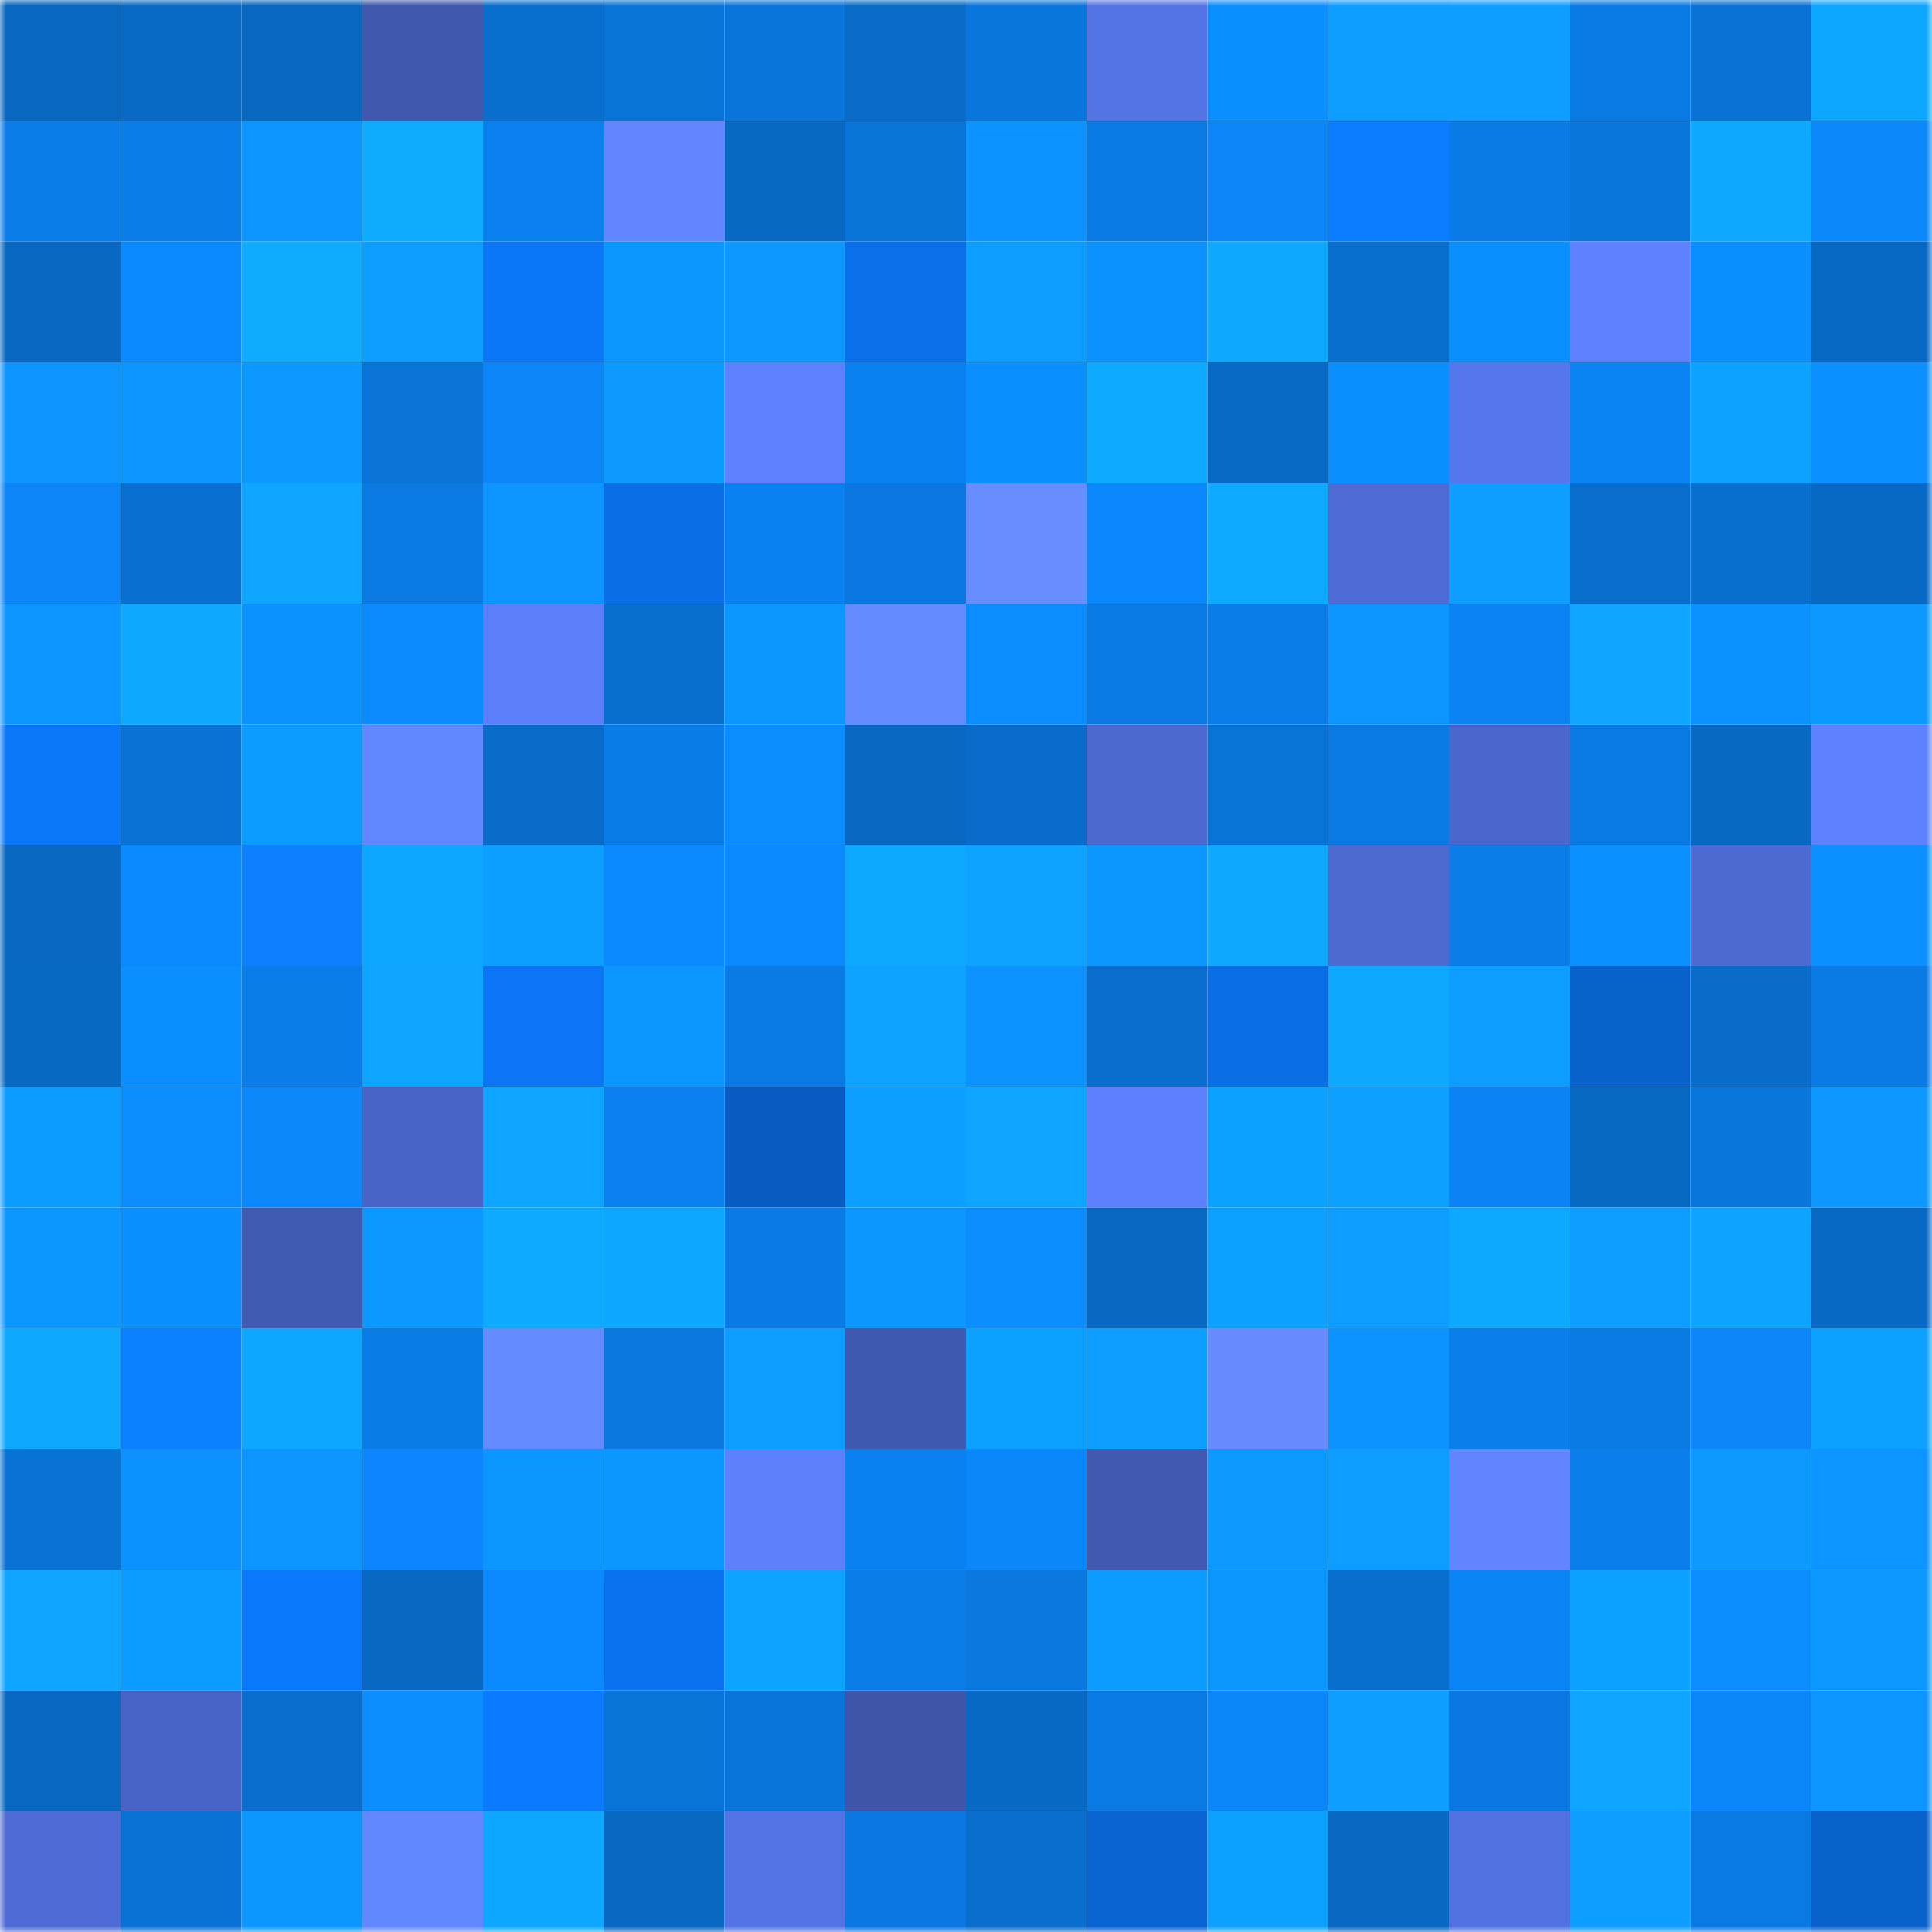 <svg viewBox="0 0 160 160" fill="none" role="img" xmlns="http://www.w3.org/2000/svg" width="240" height="240" name="ens%2Cchaneliman.eth"><mask id="119260137" mask-type="alpha" maskUnits="userSpaceOnUse" x="0" y="0" width="160" height="160"><rect width="160" height="160" fill="#FFFFFF"></rect></mask><g mask="url(#119260137)"><rect x="0" y="0" width="10" height="10" fill="#0867bf"></rect><rect x="10" y="0" width="10" height="10" fill="#096ac5"></rect><rect x="20" y="0" width="10" height="10" fill="#0867bf"></rect><rect x="30" y="0" width="10" height="10" fill="#4058ae"></rect><rect x="40" y="0" width="10" height="10" fill="#096fce"></rect><rect x="50" y="0" width="10" height="10" fill="#0974d7"></rect><rect x="60" y="0" width="10" height="10" fill="#0974d9"></rect><rect x="70" y="0" width="10" height="10" fill="#096cc8"></rect><rect x="80" y="0" width="10" height="10" fill="#0976dc"></rect><rect x="90" y="0" width="10" height="10" fill="#5474e5"></rect><rect x="100" y="0" width="10" height="10" fill="#0b8eff"></rect><rect x="110" y="0" width="10" height="10" fill="#0d9cff"></rect><rect x="120" y="0" width="10" height="10" fill="#0d9eff"></rect><rect x="130" y="0" width="10" height="10" fill="#0a7ae3"></rect><rect x="140" y="0" width="10" height="10" fill="#0973d5"></rect><rect x="150" y="0" width="10" height="10" fill="#0da6ff"></rect><rect x="0" y="10" width="10" height="10" fill="#0a7de8"></rect><rect x="10" y="10" width="10" height="10" fill="#0a7de9"></rect><rect x="20" y="10" width="10" height="10" fill="#0c95ff"></rect><rect x="30" y="10" width="10" height="10" fill="#0eabff"></rect><rect x="40" y="10" width="10" height="10" fill="#0a80ee"></rect><rect x="50" y="10" width="10" height="10" fill="#6286ff"></rect><rect x="60" y="10" width="10" height="10" fill="#0869c3"></rect><rect x="70" y="10" width="10" height="10" fill="#0974d8"></rect><rect x="80" y="10" width="10" height="10" fill="#0c93ff"></rect><rect x="90" y="10" width="10" height="10" fill="#0a79e1"></rect><rect x="100" y="10" width="10" height="10" fill="#0b85f7"></rect><rect x="110" y="10" width="10" height="10" fill="#0b7cff"></rect><rect x="120" y="10" width="10" height="10" fill="#0a7ae4"></rect><rect x="130" y="10" width="10" height="10" fill="#0976db"></rect><rect x="140" y="10" width="10" height="10" fill="#0ea9ff"></rect><rect x="150" y="10" width="10" height="10" fill="#0b88fc"></rect><rect x="0" y="20" width="10" height="10" fill="#0868c2"></rect><rect x="10" y="20" width="10" height="10" fill="#0b8aff"></rect><rect x="20" y="20" width="10" height="10" fill="#0eabff"></rect><rect x="30" y="20" width="10" height="10" fill="#0d9cff"></rect><rect x="40" y="20" width="10" height="10" fill="#0b76f6"></rect><rect x="50" y="20" width="10" height="10" fill="#0c96ff"></rect><rect x="60" y="20" width="10" height="10" fill="#0c98ff"></rect><rect x="70" y="20" width="10" height="10" fill="#0a6fe8"></rect><rect x="80" y="20" width="10" height="10" fill="#0d9cff"></rect><rect x="90" y="20" width="10" height="10" fill="#0c91ff"></rect><rect x="100" y="20" width="10" height="10" fill="#0ea9ff"></rect><rect x="110" y="20" width="10" height="10" fill="#096fce"></rect><rect x="120" y="20" width="10" height="10" fill="#0b8fff"></rect><rect x="130" y="20" width="10" height="10" fill="#5e81ff"></rect><rect x="140" y="20" width="10" height="10" fill="#0b8eff"></rect><rect x="150" y="20" width="10" height="10" fill="#0869c4"></rect><rect x="0" y="30" width="10" height="10" fill="#0d94ff"></rect><rect x="10" y="30" width="10" height="10" fill="#0c95ff"></rect><rect x="20" y="30" width="10" height="10" fill="#0c98ff"></rect><rect x="30" y="30" width="10" height="10" fill="#0973d6"></rect><rect x="40" y="30" width="10" height="10" fill="#0b85f8"></rect><rect x="50" y="30" width="10" height="10" fill="#0c9aff"></rect><rect x="60" y="30" width="10" height="10" fill="#5d81ff"></rect><rect x="70" y="30" width="10" height="10" fill="#0a81f0"></rect><rect x="80" y="30" width="10" height="10" fill="#0b8eff"></rect><rect x="90" y="30" width="10" height="10" fill="#0eaaff"></rect><rect x="100" y="30" width="10" height="10" fill="#086ac5"></rect><rect x="110" y="30" width="10" height="10" fill="#0b8fff"></rect><rect x="120" y="30" width="10" height="10" fill="#5677ec"></rect><rect x="130" y="30" width="10" height="10" fill="#0a83f3"></rect><rect x="140" y="30" width="10" height="10" fill="#0da2ff"></rect><rect x="150" y="30" width="10" height="10" fill="#0d90ff"></rect><rect x="0" y="40" width="10" height="10" fill="#0b85f8"></rect><rect x="10" y="40" width="10" height="10" fill="#0970d1"></rect><rect x="20" y="40" width="10" height="10" fill="#0da5ff"></rect><rect x="30" y="40" width="10" height="10" fill="#0a7ae2"></rect><rect x="40" y="40" width="10" height="10" fill="#0c94ff"></rect><rect x="50" y="40" width="10" height="10" fill="#0a6fe7"></rect><rect x="60" y="40" width="10" height="10" fill="#0a81f0"></rect><rect x="70" y="40" width="10" height="10" fill="#0a78e0"></rect><rect x="80" y="40" width="10" height="10" fill="#678dff"></rect><rect x="90" y="40" width="10" height="10" fill="#0b88fd"></rect><rect x="100" y="40" width="10" height="10" fill="#0eaaff"></rect><rect x="110" y="40" width="10" height="10" fill="#4e6bd5"></rect><rect x="120" y="40" width="10" height="10" fill="#0d9eff"></rect><rect x="130" y="40" width="10" height="10" fill="#096dcb"></rect><rect x="140" y="40" width="10" height="10" fill="#096fce"></rect><rect x="150" y="40" width="10" height="10" fill="#0869c4"></rect><rect x="0" y="50" width="10" height="10" fill="#0c94ff"></rect><rect x="10" y="50" width="10" height="10" fill="#0ea8ff"></rect><rect x="20" y="50" width="10" height="10" fill="#0c92ff"></rect><rect x="30" y="50" width="10" height="10" fill="#0b8bff"></rect><rect x="40" y="50" width="10" height="10" fill="#5c7efa"></rect><rect x="50" y="50" width="10" height="10" fill="#096fcf"></rect><rect x="60" y="50" width="10" height="10" fill="#0c96ff"></rect><rect x="70" y="50" width="10" height="10" fill="#648aff"></rect><rect x="80" y="50" width="10" height="10" fill="#0b8dff"></rect><rect x="90" y="50" width="10" height="10" fill="#0a79e1"></rect><rect x="100" y="50" width="10" height="10" fill="#0a7de9"></rect><rect x="110" y="50" width="10" height="10" fill="#0c95ff"></rect><rect x="120" y="50" width="10" height="10" fill="#0b83f4"></rect><rect x="130" y="50" width="10" height="10" fill="#0da5ff"></rect><rect x="140" y="50" width="10" height="10" fill="#0c92ff"></rect><rect x="150" y="50" width="10" height="10" fill="#0c99ff"></rect><rect x="0" y="60" width="10" height="10" fill="#0b77f9"></rect><rect x="10" y="60" width="10" height="10" fill="#0973d5"></rect><rect x="20" y="60" width="10" height="10" fill="#0c9bff"></rect><rect x="30" y="60" width="10" height="10" fill="#6288ff"></rect><rect x="40" y="60" width="10" height="10" fill="#096cc9"></rect><rect x="50" y="60" width="10" height="10" fill="#0a7ce7"></rect><rect x="60" y="60" width="10" height="10" fill="#0b8cff"></rect><rect x="70" y="60" width="10" height="10" fill="#0867c0"></rect><rect x="80" y="60" width="10" height="10" fill="#096cca"></rect><rect x="90" y="60" width="10" height="10" fill="#4c69d0"></rect><rect x="100" y="60" width="10" height="10" fill="#0974d8"></rect><rect x="110" y="60" width="10" height="10" fill="#0a7ae2"></rect><rect x="120" y="60" width="10" height="10" fill="#4b67cd"></rect><rect x="130" y="60" width="10" height="10" fill="#0a7ae3"></rect><rect x="140" y="60" width="10" height="10" fill="#0869c3"></rect><rect x="150" y="60" width="10" height="10" fill="#5e82ff"></rect><rect x="0" y="70" width="10" height="10" fill="#0868c2"></rect><rect x="10" y="70" width="10" height="10" fill="#0b8aff"></rect><rect x="20" y="70" width="10" height="10" fill="#0c80ff"></rect><rect x="30" y="70" width="10" height="10" fill="#0da7ff"></rect><rect x="40" y="70" width="10" height="10" fill="#0d9fff"></rect><rect x="50" y="70" width="10" height="10" fill="#0b89ff"></rect><rect x="60" y="70" width="10" height="10" fill="#0b8aff"></rect><rect x="70" y="70" width="10" height="10" fill="#0da8ff"></rect><rect x="80" y="70" width="10" height="10" fill="#0da3ff"></rect><rect x="90" y="70" width="10" height="10" fill="#0c97ff"></rect><rect x="100" y="70" width="10" height="10" fill="#0ea9ff"></rect><rect x="110" y="70" width="10" height="10" fill="#4d6ad1"></rect><rect x="120" y="70" width="10" height="10" fill="#0a7de9"></rect><rect x="130" y="70" width="10" height="10" fill="#0c90ff"></rect><rect x="140" y="70" width="10" height="10" fill="#4d6ad3"></rect><rect x="150" y="70" width="10" height="10" fill="#0c90ff"></rect><rect x="0" y="80" width="10" height="10" fill="#0869c3"></rect><rect x="10" y="80" width="10" height="10" fill="#0b8fff"></rect><rect x="20" y="80" width="10" height="10" fill="#0a7de9"></rect><rect x="30" y="80" width="10" height="10" fill="#0da5ff"></rect><rect x="40" y="80" width="10" height="10" fill="#0b75f5"></rect><rect x="50" y="80" width="10" height="10" fill="#0c96ff"></rect><rect x="60" y="80" width="10" height="10" fill="#0a7ae4"></rect><rect x="70" y="80" width="10" height="10" fill="#0da3ff"></rect><rect x="80" y="80" width="10" height="10" fill="#0c93ff"></rect><rect x="90" y="80" width="10" height="10" fill="#096ecd"></rect><rect x="100" y="80" width="10" height="10" fill="#0a6ee7"></rect><rect x="110" y="80" width="10" height="10" fill="#0ea9ff"></rect><rect x="120" y="80" width="10" height="10" fill="#0d9cff"></rect><rect x="130" y="80" width="10" height="10" fill="#0961cb"></rect><rect x="140" y="80" width="10" height="10" fill="#096cc9"></rect><rect x="150" y="80" width="10" height="10" fill="#0a7be4"></rect><rect x="0" y="90" width="10" height="10" fill="#0c9bff"></rect><rect x="10" y="90" width="10" height="10" fill="#0b8cff"></rect><rect x="20" y="90" width="10" height="10" fill="#0b88fc"></rect><rect x="30" y="90" width="10" height="10" fill="#4964c7"></rect><rect x="40" y="90" width="10" height="10" fill="#0da5ff"></rect><rect x="50" y="90" width="10" height="10" fill="#0a81ef"></rect><rect x="60" y="90" width="10" height="10" fill="#085cc1"></rect><rect x="70" y="90" width="10" height="10" fill="#0d9fff"></rect><rect x="80" y="90" width="10" height="10" fill="#0da5ff"></rect><rect x="90" y="90" width="10" height="10" fill="#5d80fe"></rect><rect x="100" y="90" width="10" height="10" fill="#0da1ff"></rect><rect x="110" y="90" width="10" height="10" fill="#0da0ff"></rect><rect x="120" y="90" width="10" height="10" fill="#0b83f4"></rect><rect x="130" y="90" width="10" height="10" fill="#0869c3"></rect><rect x="140" y="90" width="10" height="10" fill="#0976db"></rect><rect x="150" y="90" width="10" height="10" fill="#0e97ff"></rect><rect x="0" y="100" width="10" height="10" fill="#0c97ff"></rect><rect x="10" y="100" width="10" height="10" fill="#0b8fff"></rect><rect x="20" y="100" width="10" height="10" fill="#415ab2"></rect><rect x="30" y="100" width="10" height="10" fill="#0c98ff"></rect><rect x="40" y="100" width="10" height="10" fill="#0eaaff"></rect><rect x="50" y="100" width="10" height="10" fill="#0da7ff"></rect><rect x="60" y="100" width="10" height="10" fill="#0a7be6"></rect><rect x="70" y="100" width="10" height="10" fill="#0c97ff"></rect><rect x="80" y="100" width="10" height="10" fill="#0b8dff"></rect><rect x="90" y="100" width="10" height="10" fill="#0868c1"></rect><rect x="100" y="100" width="10" height="10" fill="#0da1ff"></rect><rect x="110" y="100" width="10" height="10" fill="#0d9cff"></rect><rect x="120" y="100" width="10" height="10" fill="#0da8ff"></rect><rect x="130" y="100" width="10" height="10" fill="#0d9cff"></rect><rect x="140" y="100" width="10" height="10" fill="#0da3ff"></rect><rect x="150" y="100" width="10" height="10" fill="#0869c4"></rect><rect x="0" y="110" width="10" height="10" fill="#0ea9ff"></rect><rect x="10" y="110" width="10" height="10" fill="#0c81ff"></rect><rect x="20" y="110" width="10" height="10" fill="#0da7ff"></rect><rect x="30" y="110" width="10" height="10" fill="#0a7ce6"></rect><rect x="40" y="110" width="10" height="10" fill="#648aff"></rect><rect x="50" y="110" width="10" height="10" fill="#0a78df"></rect><rect x="60" y="110" width="10" height="10" fill="#0d9cff"></rect><rect x="70" y="110" width="10" height="10" fill="#4059b0"></rect><rect x="80" y="110" width="10" height="10" fill="#0da1ff"></rect><rect x="90" y="110" width="10" height="10" fill="#0d9eff"></rect><rect x="100" y="110" width="10" height="10" fill="#658bff"></rect><rect x="110" y="110" width="10" height="10" fill="#0c93ff"></rect><rect x="120" y="110" width="10" height="10" fill="#0a7eea"></rect><rect x="130" y="110" width="10" height="10" fill="#0a7ae3"></rect><rect x="140" y="110" width="10" height="10" fill="#0b85f7"></rect><rect x="150" y="110" width="10" height="10" fill="#0da1ff"></rect><rect x="0" y="120" width="10" height="10" fill="#0972d5"></rect><rect x="10" y="120" width="10" height="10" fill="#0c91ff"></rect><rect x="20" y="120" width="10" height="10" fill="#0c95ff"></rect><rect x="30" y="120" width="10" height="10" fill="#0c85ff"></rect><rect x="40" y="120" width="10" height="10" fill="#0c96ff"></rect><rect x="50" y="120" width="10" height="10" fill="#0c96ff"></rect><rect x="60" y="120" width="10" height="10" fill="#5d80fd"></rect><rect x="70" y="120" width="10" height="10" fill="#0a81f0"></rect><rect x="80" y="120" width="10" height="10" fill="#0b87fc"></rect><rect x="90" y="120" width="10" height="10" fill="#4159b1"></rect><rect x="100" y="120" width="10" height="10" fill="#0c9aff"></rect><rect x="110" y="120" width="10" height="10" fill="#0d9cff"></rect><rect x="120" y="120" width="10" height="10" fill="#6185ff"></rect><rect x="130" y="120" width="10" height="10" fill="#0a7eeb"></rect><rect x="140" y="120" width="10" height="10" fill="#0c9aff"></rect><rect x="150" y="120" width="10" height="10" fill="#0c94ff"></rect><rect x="0" y="130" width="10" height="10" fill="#0da5ff"></rect><rect x="10" y="130" width="10" height="10" fill="#0c9bff"></rect><rect x="20" y="130" width="10" height="10" fill="#0b79fc"></rect><rect x="30" y="130" width="10" height="10" fill="#0868c2"></rect><rect x="40" y="130" width="10" height="10" fill="#0b89ff"></rect><rect x="50" y="130" width="10" height="10" fill="#0a72ef"></rect><rect x="60" y="130" width="10" height="10" fill="#0da4ff"></rect><rect x="70" y="130" width="10" height="10" fill="#0a7de8"></rect><rect x="80" y="130" width="10" height="10" fill="#0a78df"></rect><rect x="90" y="130" width="10" height="10" fill="#0c9bff"></rect><rect x="100" y="130" width="10" height="10" fill="#0c97ff"></rect><rect x="110" y="130" width="10" height="10" fill="#096fce"></rect><rect x="120" y="130" width="10" height="10" fill="#0b84f6"></rect><rect x="130" y="130" width="10" height="10" fill="#0da1ff"></rect><rect x="140" y="130" width="10" height="10" fill="#0b8dff"></rect><rect x="150" y="130" width="10" height="10" fill="#0c99ff"></rect><rect x="0" y="140" width="10" height="10" fill="#0868c1"></rect><rect x="10" y="140" width="10" height="10" fill="#4864c6"></rect><rect x="20" y="140" width="10" height="10" fill="#096ecd"></rect><rect x="30" y="140" width="10" height="10" fill="#0b8dff"></rect><rect x="40" y="140" width="10" height="10" fill="#0b7aff"></rect><rect x="50" y="140" width="10" height="10" fill="#0974d7"></rect><rect x="60" y="140" width="10" height="10" fill="#0975da"></rect><rect x="70" y="140" width="10" height="10" fill="#3e55a9"></rect><rect x="80" y="140" width="10" height="10" fill="#0869c4"></rect><rect x="90" y="140" width="10" height="10" fill="#0a79e1"></rect><rect x="100" y="140" width="10" height="10" fill="#0b86fa"></rect><rect x="110" y="140" width="10" height="10" fill="#0d9eff"></rect><rect x="120" y="140" width="10" height="10" fill="#0a78e0"></rect><rect x="130" y="140" width="10" height="10" fill="#0da5ff"></rect><rect x="140" y="140" width="10" height="10" fill="#0b86fa"></rect><rect x="150" y="140" width="10" height="10" fill="#0c94ff"></rect><rect x="0" y="150" width="10" height="10" fill="#4e6bd5"></rect><rect x="10" y="150" width="10" height="10" fill="#0973d5"></rect><rect x="20" y="150" width="10" height="10" fill="#0c97ff"></rect><rect x="30" y="150" width="10" height="10" fill="#6288ff"></rect><rect x="40" y="150" width="10" height="10" fill="#0da7ff"></rect><rect x="50" y="150" width="10" height="10" fill="#0867bf"></rect><rect x="60" y="150" width="10" height="10" fill="#5474e5"></rect><rect x="70" y="150" width="10" height="10" fill="#0a78e0"></rect><rect x="80" y="150" width="10" height="10" fill="#096dcb"></rect><rect x="90" y="150" width="10" height="10" fill="#0964d1"></rect><rect x="100" y="150" width="10" height="10" fill="#0da1ff"></rect><rect x="110" y="150" width="10" height="10" fill="#0868c2"></rect><rect x="120" y="150" width="10" height="10" fill="#5272e1"></rect><rect x="130" y="150" width="10" height="10" fill="#0d9cff"></rect><rect x="140" y="150" width="10" height="10" fill="#0a7ae3"></rect><rect x="150" y="150" width="10" height="10" fill="#0962cc"></rect></g></svg>